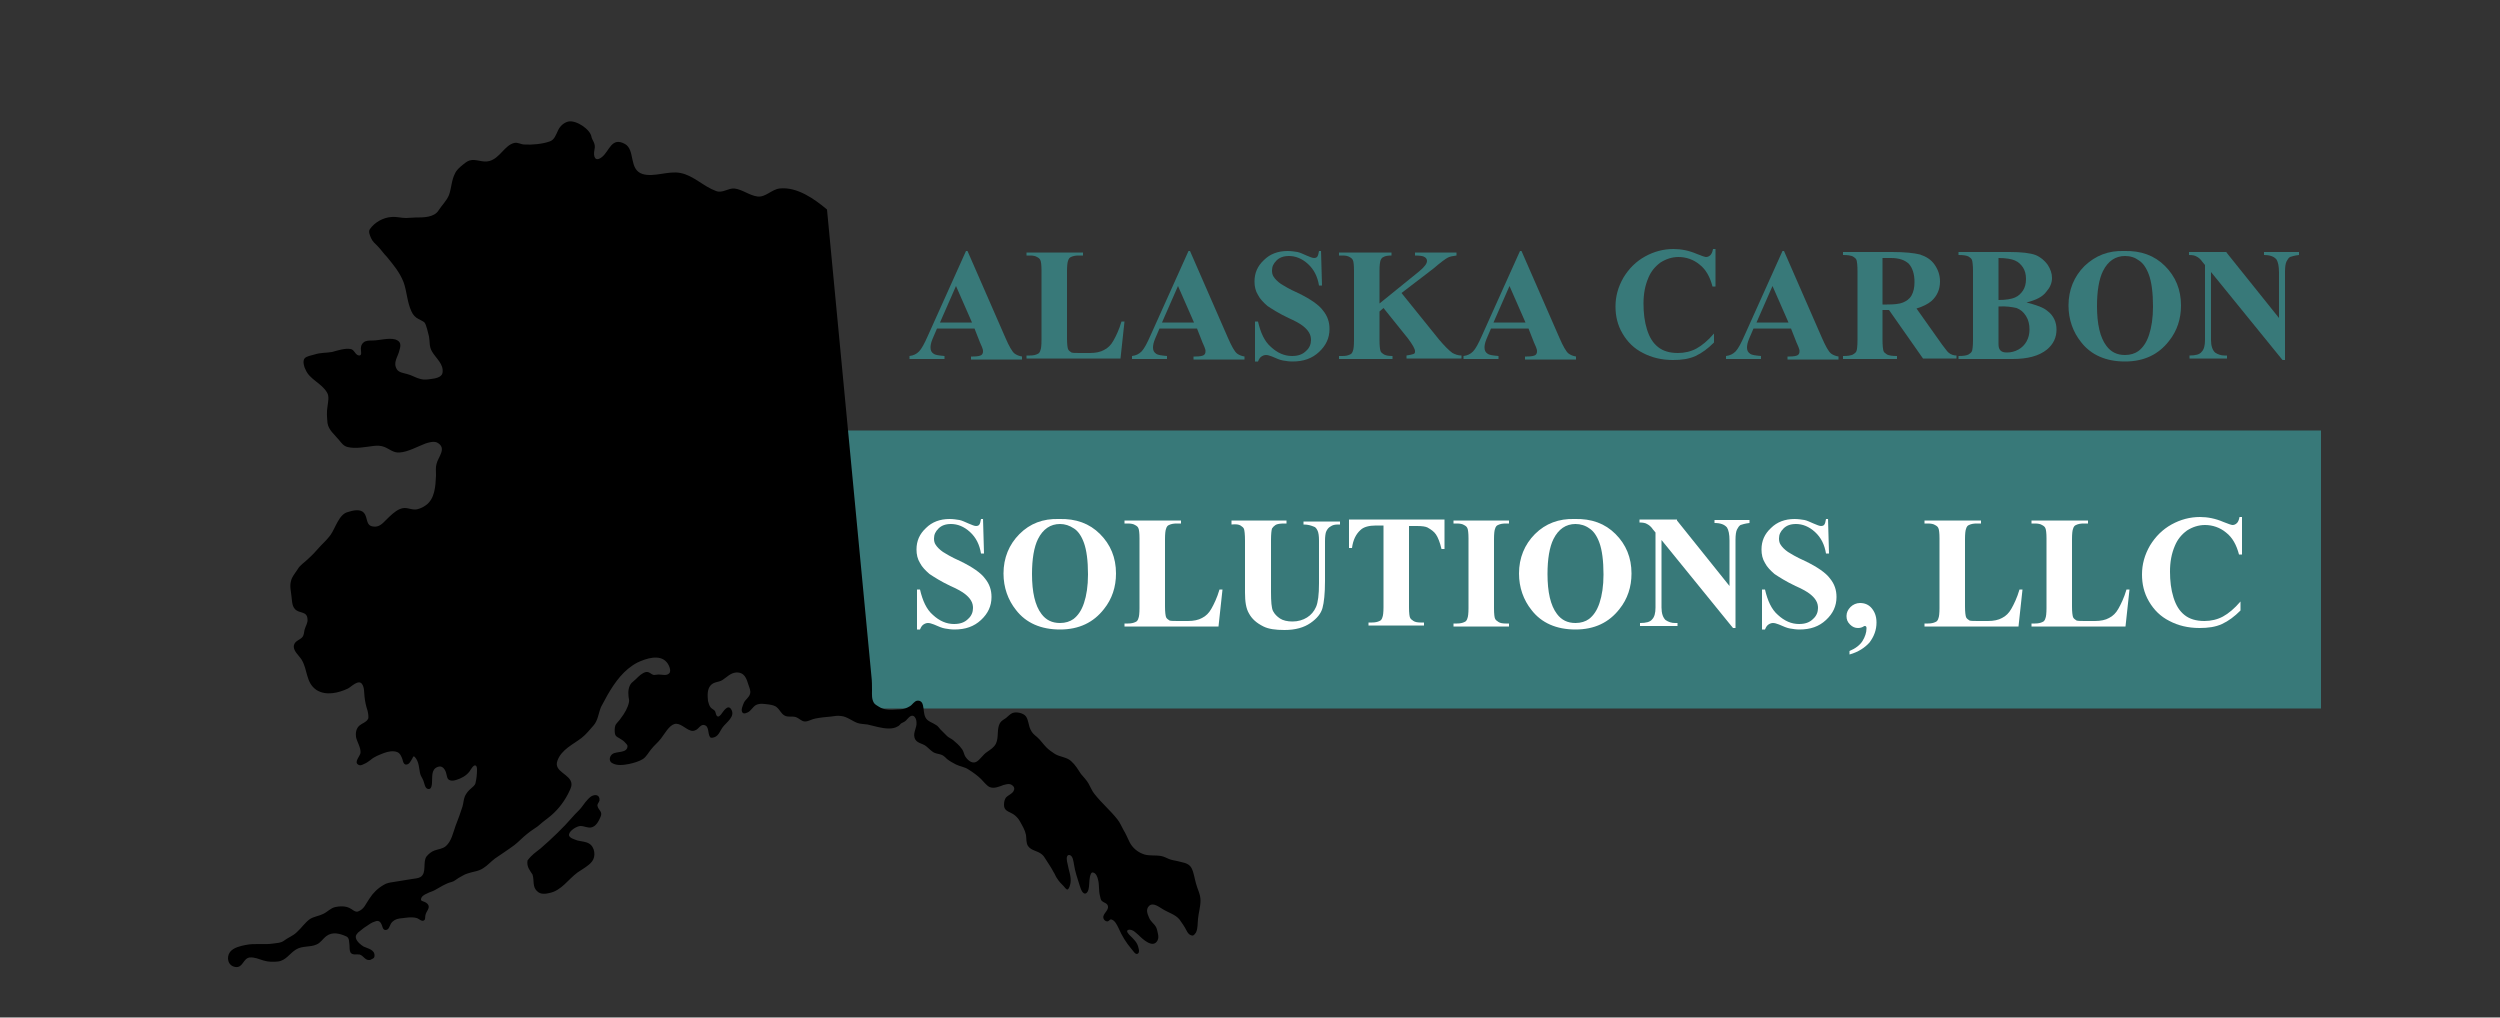 <?xml version="1.0" encoding="utf-8"?>
<!-- Generator: Adobe Illustrator 27.3.1, SVG Export Plug-In . SVG Version: 6.00 Build 0)  -->
<svg version="1.1" baseProfile="tiny" id="Layer_1" xmlns="http://www.w3.org/2000/svg" xmlns:xlink="http://www.w3.org/1999/xlink"
	 x="0px" y="0px" viewBox="0 0 500 203.5" overflow="visible" xml:space="preserve">
<rect x="0" y="0" width="500" height="203.5" fill="#333333" stroke="none"/>
<rect x="163.8" y="86.1" fill="#387979" width="300.4" height="55.6"/>
<path d="M165.4,41.9c-2.5-2.1-6-4.6-9.5-4.2c-1.6,0.2-2.8,1.8-4.4,1.6s-3-1.4-4.6-1.6c-1.3-0.1-2.4,1-3.7,0.5
	c-2.5-0.9-4.5-3.1-7.1-3.6c-2.4-0.5-5.3,0.9-7.6,0.2c-2.8-0.9-1.4-4.8-3.5-6c-2.7-1.5-3.1,1.4-4.6,2.6c-1.4,1.1-1.8-0.1-1.5-1.5
	c0.3-1.2-0.5-1.9-0.6-2.5c-0.2-1.5-3-3.4-4.6-3.1c-0.9,0.2-1.7,0.9-2.1,1.8c-0.4,0.8-0.7,1.9-1.7,2.2c-1.4,0.5-3.5,0.7-5,0.6
	c-0.8,0-1.3-0.5-2.1-0.3c-1.9,0.5-2.8,3-4.9,3.6c-1.4,0.4-2.7-0.5-4-0.1c-0.6,0.2-1,0.6-1.4,0.9c-0.6,0.5-1.2,1-1.5,1.7
	c-0.7,1.3-0.7,2.9-1.2,4.3c-0.5,1.2-1.4,2-2.1,3.1c-0.9,1.4-3,1.4-4.6,1.4c-0.6,0-1.3,0.1-1.9,0.1c-1,0-1.9-0.3-2.9-0.2
	c-1.7,0.1-3.4,1.1-4.3,2.4c-0.4,0.5,0,1.3,0.2,1.8c0.3,0.7,0.8,1.1,1.3,1.6c0.7,0.7,1.2,1.5,1.9,2.2c1.3,1.6,2.5,3,3.3,5
	c0.7,1.9,0.7,4,1.6,5.9c0.3,0.7,0.8,1.2,1.4,1.5c0.3,0.2,0.9,0.4,1.2,0.7c0.4,0.5,0.7,2.1,0.9,2.8c0.2,1.1,0,2,0.6,3
	c0.8,1.4,2.4,2.5,2.1,4.3c-0.2,0.9-1.5,1.1-2.3,1.2c-0.7,0.1-1.4,0.2-2.1,0c-0.9-0.2-1.8-0.8-2.7-1c-0.7-0.2-1.6-0.3-2-0.9
	c-0.9-1.4,0.2-2.5,0.5-3.9c0.3-1,0.3-1.7-0.8-2.1c-1.4-0.4-3.2,0.2-4.6,0.2c-0.6,0-1.4,0-1.8,0.4c-0.5,0.4-0.6,1.1-0.5,1.6
	c0,0.4,0.2,1-0.4,1c-0.8-0.1-0.9-1.2-1.7-1.3c-1.1-0.2-2.6,0.3-3.7,0.6c-1.2,0.2-2.3,0.1-3.5,0.5c-0.6,0.2-1.6,0.3-2,0.8
	c-0.4,0.5-0.1,1.7,0.2,2.2c0.8,2,3.2,2.7,4.3,4.6c0.5,0.8,0.2,1.9,0.1,2.8c-0.2,1.1-0.1,2.2,0,3.3c0.2,1.4,1.4,2.3,2.3,3.4
	c0.5,0.6,0.9,1.2,1.7,1.4c1.6,0.4,3.5,0,5.1-0.2c0.8-0.1,1.6-0.1,2.3,0.2c1,0.4,1.8,1.2,3,1.1c1.7-0.1,3.6-1.2,5.2-1.8
	c0.6-0.2,1.6-0.5,2.3-0.2c2.1,1.1,0.2,2.9-0.1,4.3c-0.2,0.7-0.1,1.5-0.1,2.3c-0.1,2.1-0.2,4.7-2.1,6c-0.6,0.4-1.4,0.8-2.1,0.8
	c-1.1,0-1.8-0.6-3-0.1c-1,0.4-2,1.4-2.8,2.2c-0.7,0.7-1.4,1.5-2.6,1.3c-1.5-0.2-1-1.8-1.8-2.7c-0.7-0.9-2.3-0.5-3.2-0.2
	c-1.8,0.4-2.5,3.2-3.5,4.6c-0.6,0.8-1.3,1.5-2,2.2c-0.8,0.9-1.6,1.8-2.5,2.6c-0.7,0.7-1.6,1.2-2.1,2.1c-0.5,0.8-1.1,1.4-1.3,2.3
	c-0.3,1,0,2.1,0.1,3.1c0.1,0.8,0.1,1.8,0.6,2.4c0.8,1.1,2.5,0.4,2.6,2.1c0.1,0.8-0.4,1.4-0.6,2.2c-0.1,0.5-0.1,1.1-0.5,1.5
	c-0.5,0.5-1.4,0.7-1.6,1.5c-0.3,1.1,1,2.1,1.5,2.9c1.3,2.1,0.8,4.6,3,6.1c1.9,1.2,4.4,0.6,6.3-0.3c0.6-0.3,2.1-1.9,2.8-0.9
	c0.5,0.7,0.4,1.7,0.5,2.5c0.1,1,0.3,1.9,0.6,2.8c0.1,0.4,0.3,1.4,0.1,1.7c-0.4,0.7-1.1,0.8-1.7,1.3c-0.7,0.6-0.8,1.5-0.7,2.3
	c0.2,1,1,2.1,0.9,3.2c-0.1,0.6-1.3,1.8-0.5,2.3c0.4,0.3,0.8,0.1,1.2-0.1c0.5-0.2,0.9-0.5,1.3-0.8c0.8-0.7,1.7-1,2.7-1.4
	c0.8-0.3,1.8-0.5,2.6-0.2c0.6,0.2,0.9,0.9,1.1,1.5c0.1,0.4,0.2,0.9,0.6,1c0.7,0.1,1-0.6,1.3-1.1c0.1-0.1,0.2-0.5,0.3-0.5
	c0.2-0.1,0.4,0.3,0.5,0.4c0.6,0.9,0.6,1.9,0.8,2.9c0.1,0.6,0.5,1,0.7,1.6c0.2,0.5,0.3,1.6,1,1.6c0.6,0.1,0.7-0.9,0.7-1.3
	c0.1-1.1-0.2-2.6,1.1-3.1c0.2-0.1,0.4-0.1,0.6-0.1c0.7,0.1,1.1,1,1.2,1.6c0.1,0.3,0.1,0.6,0.3,0.9c0.4,0.4,1,0.4,1.6,0.2
	c1-0.3,2-0.8,2.7-1.7c0.2-0.3,0.8-1.4,1.2-1.2c0.3,0.1,0.3,0.6,0.3,0.9c0,0.8-0.1,1.8-0.3,2.6c-0.1,0.5-0.6,0.8-0.9,1.1
	c-0.5,0.4-0.9,0.9-1.2,1.5c-0.3,0.7-0.3,1.4-0.5,2.1c-0.4,1.3-0.9,2.6-1.4,3.9c-0.5,1.4-0.8,3-1.9,4c-0.7,0.6-1.5,0.6-2.3,0.9
	c-0.6,0.2-1.2,0.7-1.6,1.2c-0.8,1.1,0.1,3.3-1.2,4.1c-0.5,0.3-1.2,0.3-1.7,0.4c-1.2,0.2-2.5,0.4-3.7,0.6c-0.7,0.1-1.4,0.2-2,0.6
	c-1.2,0.7-2.1,1.6-2.8,2.7c-0.8,1.1-1,2.1-2.3,2.6c-0.6,0.2-1.2-0.5-1.7-0.7c-0.8-0.4-1.9-0.4-2.8-0.2c-1,0.2-1.6,1-2.5,1.4
	c-0.8,0.4-1.8,0.5-2.6,1c-1,0.7-1.7,1.8-2.6,2.6c-0.8,0.8-1.8,1.1-2.7,1.8c-0.6,0.4-1.3,0.4-2,0.5c-1.9,0.3-3.7-0.1-5.6,0.3
	c-1,0.2-2.4,0.5-3.1,1.4c-0.8,1.1-0.4,2.8,1.1,3c1.5,0.2,1.5-1.7,2.8-1.9c1-0.1,1.8,0.3,2.8,0.6s1.9,0.3,2.9,0.2
	c1.6-0.2,2.3-1.6,3.6-2.4c1.3-0.8,2.8-0.4,4.1-1c0.8-0.3,1.3-1.2,2-1.7c1.2-0.9,2.7-0.5,4,0.1c0.6,0.3,0.5,1.1,0.6,1.8
	c0,0.4,0,1,0.2,1.4c0.4,0.6,1.3,0.3,1.8,0.4c0.8,0.2,1.1,1.2,2,1.1c0.2,0,0.3-0.1,0.5-0.2c0.3-0.1,0.5-0.3,0.5-0.6
	c0.1-1.3-1.4-1.5-2.2-1.9c-0.3-0.2-0.6-0.4-0.9-0.7c-0.4-0.4-0.9-1.1-0.5-1.7c0.2-0.3,0.4-0.5,0.7-0.7c0.4-0.3,0.7-0.6,1.2-0.9
	c0.6-0.4,1.1-0.8,1.8-1c0.7-0.3,1.1,0,1.4,0.8c0.1,0.3,0.2,0.9,0.7,0.9c0.7,0,0.8-0.8,1.1-1.3c0.4-0.6,1-0.9,1.7-1
	c1.1-0.1,2.3-0.4,3.4-0.1c0.5,0.1,1.1,0.9,1.6,0.4c0.2-0.2,0.1-0.8,0.2-1c0.1-0.7,1-1.4,0.5-2.1c-0.2-0.3-0.6-0.5-0.9-0.6
	c-0.2-0.1-0.5-0.1-0.5-0.4c0-0.6,0.7-1,1.2-1.2c0.5-0.3,1.1-0.4,1.6-0.7c1.1-0.6,2.1-1.3,3.3-1.6c0.5-0.1,0.9-0.5,1.4-0.8
	c0.6-0.3,1.1-0.7,1.8-0.9c1.1-0.4,2.2-0.4,3.2-1.1c0.8-0.5,1.5-1.3,2.3-1.9c1.3-0.9,2.7-1.8,3.9-2.7c0.9-0.7,1.6-1.5,2.5-2.2
	c0.7-0.6,1.4-1,2.1-1.5c0.7-0.6,1.4-1.2,2.1-1.7c1.7-1.3,3-2.9,4-4.8c0.3-0.7,0.7-1.2,0.7-2c-0.1-2-3.7-2.4-2.8-4.7
	c0.8-2.2,3.1-3.2,4.8-4.5c0.9-0.7,1.7-1.7,2.4-2.5c0.9-1,1-2.5,1.5-3.7c0.4-0.8,0.9-1.6,1.3-2.4c1.5-2.6,3.3-5.1,6-6.5
	c1.7-0.8,4.4-1.7,5.8-0.1c0.4,0.4,1.1,1.8,0.5,2.3c-0.5,0.5-1.4,0.2-2.1,0.2c-0.3,0-0.6,0.1-0.9,0.1c-0.6-0.1-0.9-0.7-1.6-0.6
	c-0.8,0.2-1.4,0.8-2,1.4c-0.3,0.3-0.6,0.5-0.9,0.8c-0.6,0.7-0.7,1.7-0.6,2.6c0,0.4,0.2,0.8,0.1,1.2c-0.2,1.1-0.9,2.3-1.6,3.2
	c-0.3,0.5-0.8,0.9-1.1,1.4c-0.2,0.5-0.2,1.3-0.1,1.8c0.1,0.4,0.4,0.6,0.8,0.8c0.5,0.3,1,0.6,1.3,1c0.1,0.1,0.4,0.4,0.4,0.6
	c0,1.5-2.2,1-3,1.6c-0.6,0.4-0.8,1.4-0.1,1.8c1,0.6,2.3,0.4,3.4,0.2c0.9-0.2,2-0.5,2.8-1c0.7-0.5,1.1-1.3,1.6-1.9
	c0.6-0.8,1.4-1.4,2-2.2c0.7-0.9,1.6-2.6,2.7-2.9c1.1-0.3,2.2,1,3.2,1.3c0.5,0.2,1.1,0,1.5-0.4c0.3-0.3,0.7-0.8,1.2-0.7
	c1.1,0.2,0.7,1.7,1.2,2.4c0.2,0.3,0.7,0.1,1,0c0.8-0.4,1-1.2,1.5-1.9c0.7-1,2.7-2.2,1.7-3.7c-0.7-1-1.6,0.6-2,1.1
	c-0.2,0.2-0.5,0.6-0.8,0.3c-0.3-0.3-0.2-0.8-0.5-1.1c-0.3-0.3-0.7-0.4-0.9-0.8c-0.2-0.3-0.3-0.8-0.4-1.1c-0.1-1-0.2-2.3,0.5-3.1
	c0.7-0.8,1.6-0.6,2.4-1.1c0.9-0.6,1.6-1.4,2.7-1.5c1.7-0.1,2.1,1.2,2.5,2.5c0.2,0.6,0.5,1.2,0.3,1.8c-0.2,0.7-0.9,1.1-1.2,1.7
	c-0.2,0.5-0.8,1.7-0.2,2.1c0.3,0.2,0.6,0,0.9-0.1c0.7-0.3,1-1.1,1.7-1.5c0.8-0.4,1.7-0.2,2.6-0.1c0.6,0.1,1.2,0.2,1.6,0.6
	c0.6,0.5,0.8,1.2,1.5,1.6c0.7,0.4,1.5,0.1,2.2,0.3c0.7,0.2,1.2,0.9,1.9,0.9c0.7,0,1.4-0.5,2.1-0.6c1-0.2,2.1-0.3,3.2-0.4
	c0.6-0.1,1.2-0.2,1.9-0.1c1.2,0.1,2.2,1,3.3,1.4c0.6,0.2,1.3,0.2,2,0.3c1.4,0.3,2.8,0.8,4.3,0.8c0.6,0,1.2-0.1,1.7-0.4
	c0.3-0.1,0.5-0.4,0.7-0.6c0.3-0.2,0.7-0.3,1-0.6c0.3-0.3,0.9-1.2,1.5-0.9c0.4,0.2,0.6,0.8,0.6,1.3c0.1,1-0.7,2-0.4,3
	c0.3,1.2,1.6,1.1,2.4,1.8c0.5,0.4,1.1,1.1,1.7,1.3c0.5,0.2,1.1,0.2,1.6,0.5c0.3,0.2,0.5,0.4,0.8,0.7c0.5,0.4,1.2,0.8,1.8,1.1
	c0.8,0.4,1.8,0.5,2.5,1c0.8,0.5,1.8,1.2,2.5,1.9c0.5,0.5,1.1,1.3,1.7,1.6c0.9,0.4,2-0.1,2.8-0.4c0.8-0.2,1.4-0.4,2,0.3
	c0.3,0.4,0.1,0.9-0.2,1.2c-0.4,0.4-0.9,0.6-1.2,0.9c-0.4,0.4-0.5,1-0.5,1.6c0,1.2,1,1.3,1.8,1.8c0.5,0.3,1.1,0.9,1.4,1.5
	c0.5,0.9,1,1.7,1.2,2.7c0.1,0.7,0,1.6,0.4,2.2c0.7,1,1.9,0.9,2.8,1.7c0.4,0.3,0.6,0.8,0.9,1.2c0.5,0.8,1,1.5,1.4,2.3
	c0.3,0.4,0.4,0.9,0.8,1.4c0.3,0.5,0.8,1,1.2,1.4c0.1,0.1,0.6,0.8,0.8,0.7c0.4-0.2,0.5-0.9,0.6-1.3c0.2-1.3-0.4-2.6-0.6-3.9
	c-0.1-0.3-0.4-1.7,0.3-1.7c0.8,0,0.9,1.4,1,1.9c0.2,1.4,0.7,2.8,1.1,4.1c0.2,0.5,0.3,1.2,0.8,1.6c0.5,0.4,0.9-0.3,1-0.7
	c0.2-0.8,0.1-1.7,0.3-2.6c0.1-0.3,0.2-0.9,0.6-0.8c0.6,0.1,0.9,0.9,1,1.4c0.3,1.1,0.1,2.2,0.4,3.3c0.1,0.3,0.1,0.8,0.4,1
	c0.4,0.4,1.1,0.4,1.2,1.1c0.1,1-1.4,1.6-0.8,2.6c0.2,0.3,0.6,0.5,0.9,0.3c0.2-0.1,0.3-0.4,0.6-0.3c0.7,0.2,1.1,1.1,1.4,1.7
	c0.7,1.6,1.5,2.9,2.6,4.2c0.3,0.3,0.8,1.3,1.3,0.9c0.3-0.2,0.2-0.8,0.1-1.1c-0.2-1.1-1-1.8-1.7-2.5c-0.2-0.2-0.9-0.9-0.4-1.1
	c0.4-0.2,1.1,0.1,1.4,0.4c0.2,0.2,0.5,0.4,0.7,0.6c0.8,0.8,2.9,2.8,3.8,1.1c0.2-0.4,0.2-0.8,0.1-1.3c-0.1-0.5-0.2-1-0.4-1.4
	c-0.4-0.7-1.1-1.1-1.4-1.9c-0.3-0.7-0.7-1.6,0-2.3c0.8-0.8,2,0.2,2.7,0.6c1.1,0.7,2.6,1.1,3.4,2.1c0.5,0.7,1,1.4,1.4,2.2
	c0.2,0.4,0.5,0.9,1.1,1c0.4,0.1,0.6-0.4,0.8-0.6c0.4-0.9,0.3-1.8,0.4-2.7c0.1-1.2,0.5-2.4,0.5-3.7c0-1.3-0.6-2.2-0.9-3.4
	c-0.3-1-0.4-2.1-0.9-3.1c-0.6-1.1-1.9-1.1-2.9-1.4c-0.5-0.1-1.1-0.2-1.6-0.4c-0.5-0.2-1-0.5-1.6-0.6c-1.1-0.2-2.2,0-3.3-0.3
	c-1.3-0.4-2.4-1.3-3-2.5c-0.4-0.8-0.7-1.6-1.2-2.4c-0.4-0.7-0.7-1.5-1.2-2.1c-1.4-1.8-3.2-3.3-4.6-5.1c-0.5-0.6-0.8-1.4-1.2-2.1
	c-0.4-0.7-1-1.3-1.5-1.9c-0.6-0.9-1.1-1.8-2-2.6c-0.9-0.8-2.2-0.8-3.2-1.4c-0.6-0.4-1.2-0.8-1.7-1.3c-0.7-0.7-1.2-1.5-1.9-2.1
	c-0.5-0.4-1-0.8-1.3-1.5c-0.4-0.8-0.4-1.9-0.9-2.6c-0.5-0.7-1.9-1-2.7-0.7c-0.5,0.2-0.9,0.7-1.3,1c-0.4,0.3-0.9,0.5-1.2,1
	c-0.7,1.2-0.2,2.8-0.8,4.1c-0.4,0.8-1.1,1.2-1.8,1.7c-0.8,0.5-1.4,1.6-2.2,2c-0.9,0.4-1.8-0.5-2.2-1.2c-0.1-0.2-0.2-0.5-0.3-0.8
	c-0.1-0.2-0.2-0.5-0.4-0.7c-0.4-0.6-1.1-1.2-1.7-1.7c-0.4-0.3-0.9-0.5-1.2-0.8c-0.4-0.4-0.9-0.9-1.3-1.3c-0.3-0.3-0.5-0.7-0.9-0.9
	c-0.7-0.5-1.7-0.7-2.1-1.5c-0.4-0.8-0.3-1.6-0.5-2.4c-0.1-0.4-0.2-0.7-0.6-0.9c-0.8-0.3-1.2,0.3-1.7,0.8c-0.2,0.2-0.6,0.4-0.8,0.5
	c-0.6,0.3-1.3,0.4-2,0.4c-1.3,0.1-2.6,0.2-3.8-0.6c-0.3-0.2-0.7-0.4-0.9-0.7c-0.5-0.8-0.4-1.7-0.4-2.6c0-0.8,0-1.8-0.1-2.6
	 M174,135.7l-8.6-93.9 M105.5,172.1c0.9-1.2,1.6-1.6,2.6-2.4c2.3-2,4.5-4.1,6.5-6.4c0.5-0.6,1.1-1.1,1.6-1.7c0.6-0.8,1.2-1.7,2-2.3
	c0.8-0.5,1.8-0.4,1.7,0.8c-0.1,0.4-0.5,0.7-0.4,1.1c0.2,0.9,1.1,1.1,0.6,2.2c-0.4,0.9-0.9,1.9-1.9,2.1c-0.7,0.1-1.4-0.3-2.1-0.3
	c-0.7,0-2.2,0.9-2.3,1.7c-0.1,0.7,1.2,1,1.7,1.2c0.8,0.2,1.6,0.2,2.3,0.6c1.2,0.7,1.4,2.6,0.6,3.6c-0.7,0.9-1.9,1.5-2.9,2.2
	c-1.9,1.4-3.2,3.6-5.6,4.1c-0.8,0.2-1.8,0.3-2.4-0.3c-1.1-0.9-0.6-2.2-1-3.4C106,174.1,105.3,173.4,105.5,172.1L105.5,172.1
	L105.5,172.1z"/>
<g>
	<path fill="#387979" d="M194.9,65.7h-7.5l-0.9,2.1c-0.3,0.7-0.4,1.3-0.4,1.7c0,0.6,0.2,1,0.7,1.3c0.3,0.2,1,0.3,2.1,0.4v0.6h-7
		v-0.6c0.8-0.1,1.4-0.4,1.9-0.9c0.5-0.5,1.1-1.6,1.8-3.2l7.6-16.9h0.3l7.6,17.4c0.7,1.6,1.3,2.7,1.8,3.1c0.4,0.3,0.9,0.5,1.5,0.6
		v0.6h-10.2v-0.6h0.4c0.8,0,1.4-0.1,1.7-0.3c0.2-0.2,0.3-0.4,0.3-0.7c0-0.2,0-0.4-0.1-0.6c0-0.1-0.2-0.5-0.5-1.2L194.9,65.7z
		 M194.4,64.5l-3.2-7.3l-3.2,7.3H194.4z"/>
	<path fill="#387979" d="M224.9,64.3l-0.8,7.4h-18.8v-0.6h0.7c0.6,0,1.1-0.1,1.5-0.3c0.3-0.1,0.5-0.4,0.6-0.8c0.1-0.2,0.2-0.9,0.2-2
		V54.1c0-1.1-0.1-1.8-0.2-2c-0.1-0.3-0.3-0.5-0.7-0.7c-0.3-0.2-0.8-0.3-1.4-0.3h-0.7v-0.6h11.3v0.6h-0.9c-0.6,0-1.1,0.1-1.5,0.3
		c-0.3,0.1-0.5,0.4-0.6,0.8c-0.1,0.2-0.2,0.9-0.2,2v13.5c0,1.1,0.1,1.8,0.2,2.1s0.4,0.5,0.7,0.7c0.3,0.1,0.9,0.1,1.9,0.1h1.8
		c1.1,0,2.1-0.2,2.8-0.6c0.8-0.4,1.4-1,1.9-1.9c0.5-0.9,1.1-2.1,1.6-3.8H224.9z"/>
	<path fill="#387979" d="M239.4,65.7h-7.5l-0.9,2.1c-0.3,0.7-0.4,1.3-0.4,1.7c0,0.6,0.2,1,0.7,1.3c0.3,0.2,1,0.3,2.1,0.4v0.6h-7
		v-0.6c0.8-0.1,1.4-0.4,1.9-0.9c0.5-0.5,1.1-1.6,1.8-3.2l7.6-16.9h0.3l7.6,17.4c0.7,1.6,1.3,2.7,1.8,3.1c0.4,0.3,0.9,0.5,1.5,0.6
		v0.6h-10.2v-0.6h0.4c0.8,0,1.4-0.1,1.7-0.3c0.2-0.2,0.3-0.4,0.3-0.7c0-0.2,0-0.4-0.1-0.6c0-0.1-0.2-0.5-0.5-1.2L239.4,65.7z
		 M238.8,64.5l-3.2-7.3l-3.2,7.3H238.8z"/>
	<path fill="#387979" d="M264.2,50l0.2,7.1h-0.6c-0.3-1.8-1-3.2-2.2-4.3c-1.2-1.1-2.5-1.6-3.8-1.6c-1.1,0-1.9,0.3-2.5,0.9
		c-0.6,0.6-0.9,1.2-0.9,2c0,0.5,0.1,0.9,0.3,1.2c0.3,0.5,0.8,1,1.5,1.5c0.5,0.3,1.6,1,3.4,1.8c2.5,1.2,4.2,2.4,5,3.5
		c0.9,1.1,1.3,2.3,1.3,3.7c0,1.8-0.7,3.3-2.1,4.6c-1.4,1.3-3.1,1.9-5.3,1.9c-0.7,0-1.3-0.1-1.9-0.2c-0.6-0.1-1.3-0.4-2.2-0.8
		c-0.5-0.2-0.9-0.3-1.2-0.3c-0.3,0-0.6,0.1-0.9,0.3c-0.3,0.2-0.5,0.5-0.7,1h-0.6v-8h0.6c0.5,2.2,1.3,4,2.6,5.1
		c1.3,1.2,2.7,1.8,4.2,1.8c1.2,0,2.1-0.3,2.8-1c0.7-0.6,1-1.4,1-2.2c0-0.5-0.1-1-0.4-1.5s-0.7-0.9-1.2-1.3c-0.5-0.4-1.5-1-2.9-1.6
		c-1.9-0.9-3.3-1.8-4.2-2.4c-0.8-0.7-1.5-1.4-1.9-2.2c-0.5-0.8-0.7-1.7-0.7-2.7c0-1.7,0.6-3.1,1.9-4.3c1.2-1.2,2.8-1.8,4.7-1.8
		c0.7,0,1.4,0.1,2,0.2c0.5,0.1,1.1,0.4,1.8,0.7c0.7,0.3,1.2,0.5,1.5,0.5c0.3,0,0.5-0.1,0.6-0.2c0.2-0.2,0.3-0.6,0.4-1.2H264.2z"/>
	<path fill="#387979" d="M280.3,58.6l7.5,9.3c1.1,1.3,2,2.2,2.7,2.7c0.6,0.3,1.1,0.5,1.8,0.5v0.6h-11v-0.6c0.7-0.1,1.1-0.2,1.4-0.3
		s0.3-0.3,0.3-0.6c0-0.4-0.5-1.3-1.4-2.5l-4.9-6.1l-0.8,0.7v5.8c0,1.1,0.1,1.8,0.2,2.1c0.1,0.3,0.4,0.5,0.7,0.7
		c0.4,0.2,0.9,0.3,1.7,0.3v0.6h-10.7v-0.6h0.7c0.6,0,1.1-0.1,1.5-0.3c0.3-0.1,0.5-0.4,0.6-0.8c0.1-0.2,0.2-0.9,0.2-2V54.1
		c0-1.1-0.1-1.8-0.2-2c-0.1-0.3-0.3-0.5-0.7-0.7c-0.3-0.2-0.8-0.3-1.4-0.3h-0.7v-0.6h10.5v0.6c-0.7,0-1.3,0.1-1.6,0.3
		c-0.3,0.1-0.5,0.4-0.6,0.7c-0.1,0.3-0.2,0.9-0.2,2v6.6l7.9-6.4c1.1-0.9,1.6-1.6,1.6-2.1c0-0.4-0.2-0.7-0.7-0.9
		c-0.2-0.1-0.8-0.2-1.7-0.2v-0.6h8.3v0.6c-0.7,0.1-1.3,0.2-1.7,0.4c-0.4,0.2-1.4,0.9-2.9,2.2L280.3,58.6z"/>
</g>
<g>
	<path fill="#387979" d="M305.7,65.7h-7.5l-0.9,2.1c-0.3,0.7-0.4,1.3-0.4,1.7c0,0.6,0.2,1,0.7,1.3c0.3,0.2,1,0.3,2.1,0.4v0.6h-7
		v-0.6c0.8-0.1,1.4-0.4,1.9-0.9s1.1-1.6,1.8-3.2l7.6-16.9h0.3l7.6,17.4c0.7,1.6,1.3,2.7,1.8,3.1c0.4,0.3,0.9,0.5,1.5,0.6v0.6h-10.2
		v-0.6h0.4c0.8,0,1.4-0.1,1.7-0.3c0.2-0.2,0.3-0.4,0.3-0.7c0-0.2,0-0.4-0.1-0.6c0-0.1-0.2-0.5-0.5-1.2L305.7,65.7z M305.1,64.5
		l-3.2-7.3l-3.2,7.3H305.1z"/>
</g>
<g>
	<path fill="#387979" d="M343.1,50v7.3h-0.6c-0.5-1.9-1.3-3.4-2.6-4.4c-1.2-1-2.7-1.5-4.2-1.5c-1.3,0-2.5,0.4-3.6,1.1
		c-1.1,0.8-1.9,1.8-2.4,3c-0.7,1.6-1,3.3-1,5.2c0,1.9,0.2,3.6,0.7,5.2c0.5,1.6,1.2,2.7,2.2,3.5c1,0.8,2.3,1.2,4,1.2
		c1.3,0,2.6-0.3,3.7-0.9c1.1-0.6,2.3-1.6,3.5-3v1.8c-1.2,1.2-2.4,2.1-3.7,2.7c-1.3,0.6-2.8,0.8-4.5,0.8c-2.3,0-4.3-0.5-6-1.4
		c-1.8-0.9-3.1-2.2-4.1-3.9c-1-1.7-1.4-3.5-1.4-5.4c0-2,0.5-3.9,1.6-5.8c1.1-1.8,2.5-3.2,4.3-4.2s3.7-1.5,5.7-1.5
		c1.5,0,3.1,0.3,4.7,1c1,0.4,1.6,0.6,1.8,0.6c0.3,0,0.6-0.1,0.9-0.4c0.2-0.2,0.4-0.6,0.5-1.2H343.1z"/>
	<path fill="#387979" d="M358.2,65.7h-7.5l-0.9,2.1c-0.3,0.7-0.4,1.3-0.4,1.7c0,0.6,0.2,1,0.7,1.3c0.3,0.2,1,0.3,2.1,0.4v0.6h-7
		v-0.6c0.8-0.1,1.4-0.4,1.9-0.9c0.5-0.5,1.1-1.6,1.8-3.2l7.6-16.9h0.3l7.6,17.4c0.7,1.6,1.3,2.7,1.8,3.1c0.4,0.3,0.9,0.5,1.5,0.6
		v0.6h-10.2v-0.6h0.4c0.8,0,1.4-0.1,1.7-0.3c0.2-0.2,0.3-0.4,0.3-0.7c0-0.2,0-0.4-0.1-0.6c0-0.1-0.2-0.5-0.5-1.2L358.2,65.7z
		 M357.7,64.5l-3.2-7.3l-3.2,7.3H357.7z"/>
	<path fill="#387979" d="M376.5,62V68c0,1.1,0.1,1.9,0.2,2.2s0.4,0.5,0.7,0.7c0.4,0.2,1,0.3,2,0.3v0.6h-10.8v-0.6c1,0,1.6-0.1,2-0.3
		c0.3-0.2,0.6-0.4,0.7-0.7c0.1-0.3,0.2-1,0.2-2.2V54.2c0-1.1-0.1-1.9-0.2-2.2s-0.4-0.5-0.7-0.7c-0.4-0.2-1-0.3-2-0.3v-0.6h9.8
		c2.6,0,4.4,0.2,5.6,0.5c1.2,0.4,2.2,1,2.9,2s1.1,2.1,1.1,3.4c0,1.6-0.6,2.9-1.7,3.9c-0.7,0.6-1.7,1.1-3,1.5l5.1,7.2
		c0.7,0.9,1.1,1.5,1.4,1.7c0.4,0.3,0.9,0.5,1.5,0.5v0.6h-6.7l-6.8-9.7H376.5z M376.5,51.6v9.3h0.9c1.4,0,2.5-0.1,3.2-0.4
		s1.3-0.7,1.7-1.4c0.4-0.7,0.6-1.6,0.6-2.7c0-1.6-0.4-2.8-1.1-3.6c-0.8-0.8-2-1.2-3.6-1.2H376.5z"/>
	<path fill="#387979" d="M405.3,60.5c2,0.5,3.4,1,4.2,1.7c1.2,0.9,1.8,2.2,1.8,3.7c0,1.6-0.6,2.9-1.9,4c-1.6,1.3-3.9,1.9-6.9,1.9
		h-10.8v-0.6c1,0,1.6-0.1,2-0.3c0.3-0.2,0.6-0.4,0.7-0.7c0.1-0.3,0.2-1,0.2-2.2V54.2c0-1.1-0.1-1.9-0.2-2.2s-0.4-0.5-0.7-0.7
		c-0.4-0.2-1-0.3-2-0.3v-0.6h10.2c2.4,0,4.1,0.2,5.2,0.6c1,0.4,1.8,1.1,2.4,1.9c0.6,0.9,0.9,1.8,0.9,2.7c0,1-0.4,1.9-1.1,2.7
		C408.5,59.4,407.2,60,405.3,60.5z M399.7,61.3V68l0,0.8c0,0.6,0.1,1,0.4,1.3c0.3,0.3,0.7,0.4,1.3,0.4c0.8,0,1.6-0.2,2.3-0.6
		c0.7-0.4,1.2-0.9,1.6-1.6s0.6-1.5,0.6-2.4c0-1-0.2-1.9-0.7-2.7c-0.5-0.8-1.1-1.3-1.9-1.6C402.4,61.4,401.2,61.2,399.7,61.3z
		 M399.7,60c1.5,0,2.6-0.2,3.3-0.5c0.7-0.3,1.2-0.8,1.6-1.4c0.4-0.6,0.6-1.4,0.6-2.3s-0.2-1.7-0.6-2.3c-0.4-0.6-0.9-1.1-1.6-1.4
		s-1.8-0.5-3.3-0.5V60z"/>
	<path fill="#387979" d="M424.8,50.2c3.4-0.1,6.1,0.9,8.2,3s3.2,4.7,3.2,7.9c0,2.7-0.8,5.1-2.4,7.1c-2.1,2.7-5,4.1-8.8,4.1
		c-3.8,0-6.8-1.3-8.8-3.9c-1.6-2-2.5-4.5-2.5-7.3c0-3.1,1.1-5.8,3.2-7.9C419.1,51.1,421.7,50.1,424.8,50.2z M425,51.2
		c-1.9,0-3.4,1-4.4,3c-0.8,1.6-1.2,4-1.2,7c0,3.6,0.6,6.3,1.9,8c0.9,1.2,2.1,1.8,3.7,1.8c1.1,0,2-0.3,2.7-0.8
		c0.9-0.7,1.6-1.7,2.1-3.2c0.5-1.5,0.8-3.4,0.8-5.7c0-2.8-0.3-4.9-0.8-6.3c-0.5-1.4-1.2-2.4-2-2.9C427,51.5,426.1,51.2,425,51.2z"/>
	<path fill="#387979" d="M445.3,50.5l10.5,13.1v-9.1c0-1.3-0.2-2.1-0.5-2.6c-0.5-0.6-1.3-0.9-2.5-0.9v-0.6h7v0.6
		c-0.9,0.1-1.5,0.3-1.8,0.4c-0.3,0.2-0.5,0.5-0.7,0.9c-0.2,0.4-0.3,1.1-0.3,2.1v17.6h-0.5l-14.3-17.6V68c0,1.2,0.3,2,0.8,2.5
		c0.6,0.4,1.2,0.6,1.9,0.6h0.5v0.6h-7.5v-0.6c1.2,0,2-0.2,2.4-0.7c0.5-0.5,0.7-1.3,0.7-2.4V53l-0.5-0.6c-0.4-0.6-0.8-0.9-1.2-1.1
		c-0.3-0.2-0.8-0.3-1.5-0.3v-0.6H445.3z"/>
</g>
<g>
	<path fill="#FFFFFF" d="M196.6,103.6l0.2,7.1h-0.6c-0.3-1.8-1-3.2-2.2-4.3c-1.2-1.1-2.5-1.6-3.8-1.6c-1.1,0-1.9,0.3-2.5,0.9
		c-0.6,0.6-0.9,1.2-0.9,2c0,0.5,0.1,0.9,0.3,1.2c0.3,0.5,0.8,1,1.5,1.5c0.5,0.3,1.6,1,3.4,1.8c2.5,1.2,4.2,2.4,5,3.5
		c0.9,1.1,1.3,2.3,1.3,3.7c0,1.8-0.7,3.3-2.1,4.6c-1.4,1.3-3.1,1.9-5.3,1.9c-0.7,0-1.3-0.1-1.9-0.2c-0.6-0.1-1.3-0.4-2.2-0.8
		c-0.5-0.2-0.9-0.3-1.2-0.3c-0.3,0-0.6,0.1-0.9,0.3c-0.3,0.2-0.5,0.5-0.7,1h-0.6v-8h0.6c0.5,2.2,1.3,4,2.6,5.1
		c1.3,1.2,2.7,1.8,4.2,1.8c1.2,0,2.1-0.3,2.8-1c0.7-0.6,1-1.4,1-2.2c0-0.5-0.1-1-0.4-1.5s-0.7-0.9-1.2-1.3c-0.5-0.4-1.5-1-2.9-1.6
		c-1.9-0.9-3.3-1.8-4.2-2.4c-0.8-0.7-1.5-1.4-1.9-2.2c-0.5-0.8-0.7-1.7-0.7-2.7c0-1.7,0.6-3.1,1.9-4.3c1.2-1.2,2.8-1.8,4.7-1.8
		c0.7,0,1.4,0.1,2,0.2c0.5,0.1,1.1,0.4,1.8,0.7c0.7,0.3,1.2,0.5,1.5,0.5c0.3,0,0.5-0.1,0.6-0.2c0.2-0.2,0.3-0.6,0.4-1.2H196.6z"/>
	<path fill="#FFFFFF" d="M211.8,103.8c3.4-0.1,6.1,0.9,8.2,3s3.2,4.7,3.2,7.9c0,2.7-0.8,5.1-2.4,7.1c-2.1,2.7-5,4.1-8.8,4.1
		c-3.8,0-6.8-1.3-8.8-3.9c-1.6-2-2.5-4.5-2.5-7.3c0-3.1,1.1-5.8,3.2-7.9C206,104.7,208.6,103.7,211.8,103.8z M212,104.8
		c-1.9,0-3.4,1-4.4,3c-0.8,1.6-1.2,4-1.2,7c0,3.6,0.6,6.3,1.9,8c0.9,1.2,2.1,1.8,3.7,1.8c1.1,0,2-0.3,2.7-0.8
		c0.9-0.7,1.6-1.7,2.1-3.2c0.5-1.5,0.8-3.4,0.8-5.7c0-2.8-0.3-4.9-0.8-6.3c-0.5-1.4-1.2-2.4-2-2.9C213.9,105.1,213,104.8,212,104.8z
		"/>
	<path fill="#FFFFFF" d="M244.5,117.9l-0.8,7.4h-18.8v-0.6h0.7c0.6,0,1.1-0.1,1.5-0.3c0.3-0.1,0.5-0.4,0.6-0.8
		c0.1-0.2,0.2-0.9,0.2-2v-13.9c0-1.1-0.1-1.8-0.2-2c-0.1-0.3-0.3-0.5-0.7-0.7c-0.3-0.2-0.8-0.3-1.4-0.3h-0.7v-0.6h11.3v0.6h-0.9
		c-0.6,0-1.1,0.1-1.5,0.3c-0.3,0.1-0.5,0.4-0.6,0.8c-0.1,0.2-0.2,0.9-0.2,2v13.5c0,1.1,0.1,1.8,0.2,2.1s0.4,0.5,0.7,0.7
		c0.3,0.1,0.9,0.1,1.9,0.1h1.8c1.1,0,2.1-0.2,2.8-0.6c0.8-0.4,1.4-1,1.9-1.9c0.5-0.9,1.1-2.1,1.6-3.8H244.5z"/>
	<path fill="#FFFFFF" d="M246.4,104.1h10.9v0.6h-0.5c-0.8,0-1.4,0.1-1.7,0.3c-0.3,0.2-0.5,0.4-0.7,0.7c-0.1,0.3-0.2,1.1-0.2,2.3
		v10.4c0,1.9,0.1,3.2,0.4,3.8c0.3,0.6,0.8,1.1,1.4,1.5s1.5,0.6,2.5,0.6c1.1,0,2.1-0.3,2.9-0.8c0.8-0.5,1.4-1.2,1.8-2.1
		c0.4-0.9,0.6-2.5,0.6-4.7v-8.6c0-0.9-0.1-1.6-0.3-2c-0.2-0.4-0.4-0.7-0.8-0.8c-0.5-0.2-1.1-0.4-2-0.4v-0.6h7.3v0.6h-0.4
		c-0.6,0-1.1,0.1-1.5,0.4c-0.4,0.2-0.7,0.6-0.9,1.1c-0.1,0.3-0.2,0.9-0.2,1.8v8c0,2.5-0.2,4.3-0.5,5.4c-0.3,1.1-1.1,2.1-2.4,3
		c-1.3,0.9-3,1.4-5.2,1.4c-1.8,0-3.2-0.2-4.2-0.7c-1.4-0.7-2.3-1.5-2.9-2.6c-0.6-1-0.8-2.4-0.8-4.2v-10.4c0-1.2-0.1-2-0.2-2.3
		c-0.1-0.3-0.4-0.5-0.7-0.7c-0.3-0.2-0.9-0.3-1.8-0.2V104.1z"/>
	<path fill="#FFFFFF" d="M288.9,104.1v5.7h-0.6c-0.3-1.3-0.7-2.3-1.1-2.9s-1-1-1.7-1.4c-0.4-0.2-1.1-0.3-2.1-0.3h-1.6v16.3
		c0,1.1,0.1,1.8,0.2,2c0.1,0.3,0.4,0.5,0.7,0.7c0.3,0.2,0.8,0.3,1.4,0.3h0.7v0.6h-11.1v-0.6h0.7c0.6,0,1.1-0.1,1.5-0.3
		c0.3-0.1,0.5-0.4,0.6-0.8c0.1-0.2,0.2-0.9,0.2-2v-16.3h-1.5c-1.4,0-2.5,0.3-3.1,0.9c-0.9,0.8-1.5,2-1.7,3.6h-0.6v-5.7H288.9z"/>
	<path fill="#FFFFFF" d="M301.8,124.7v0.6h-11.1v-0.6h0.7c0.6,0,1.1-0.1,1.5-0.3c0.3-0.1,0.5-0.4,0.6-0.8c0.1-0.2,0.2-0.9,0.2-2
		v-13.9c0-1.1-0.1-1.8-0.2-2c-0.1-0.3-0.3-0.5-0.7-0.7c-0.3-0.2-0.8-0.3-1.4-0.3h-0.7v-0.6h11.1v0.6h-0.7c-0.6,0-1.1,0.1-1.5,0.3
		c-0.3,0.1-0.5,0.4-0.6,0.8c-0.1,0.2-0.2,0.9-0.2,2v13.9c0,1.1,0.1,1.8,0.2,2c0.1,0.3,0.4,0.5,0.7,0.7c0.3,0.2,0.8,0.3,1.4,0.3
		H301.8z"/>
	<path fill="#FFFFFF" d="M314.9,103.8c3.4-0.1,6.1,0.9,8.2,3s3.2,4.7,3.2,7.9c0,2.7-0.8,5.1-2.4,7.1c-2.1,2.7-5,4.1-8.8,4.1
		c-3.8,0-6.8-1.3-8.8-3.9c-1.6-2-2.5-4.5-2.5-7.3c0-3.1,1.1-5.8,3.2-7.9C309.1,104.7,311.8,103.7,314.9,103.8z M315.1,104.8
		c-1.9,0-3.4,1-4.4,3c-0.8,1.6-1.2,4-1.2,7c0,3.6,0.6,6.3,1.9,8c0.9,1.2,2.1,1.8,3.7,1.8c1.1,0,2-0.3,2.7-0.8
		c0.9-0.7,1.6-1.7,2.1-3.2c0.5-1.5,0.8-3.4,0.8-5.7c0-2.8-0.3-4.9-0.8-6.3c-0.5-1.4-1.2-2.4-2-2.9
		C317.1,105.1,316.1,104.8,315.1,104.8z"/>
	<path fill="#FFFFFF" d="M335.4,104.1l10.5,13.1v-9.1c0-1.3-0.2-2.1-0.5-2.6c-0.5-0.6-1.3-0.9-2.5-0.9v-0.6h7v0.6
		c-0.9,0.1-1.5,0.3-1.8,0.4c-0.3,0.2-0.5,0.5-0.7,0.9c-0.2,0.4-0.3,1.1-0.3,2.1v17.6h-0.5l-14.3-17.6v13.5c0,1.2,0.3,2,0.8,2.5
		c0.6,0.4,1.2,0.6,1.9,0.6h0.5v0.6h-7.5v-0.6c1.2,0,2-0.2,2.4-0.7c0.5-0.5,0.7-1.3,0.7-2.4v-15l-0.5-0.6c-0.4-0.6-0.8-0.9-1.2-1.1
		c-0.3-0.2-0.8-0.3-1.5-0.3v-0.6H335.4z"/>
	<path fill="#FFFFFF" d="M365.6,103.6l0.2,7.1h-0.6c-0.3-1.8-1-3.2-2.2-4.3c-1.2-1.1-2.5-1.6-3.8-1.6c-1.1,0-1.9,0.3-2.5,0.9
		c-0.6,0.6-0.9,1.2-0.9,2c0,0.5,0.1,0.9,0.3,1.2c0.3,0.5,0.8,1,1.5,1.5c0.5,0.3,1.6,1,3.4,1.8c2.5,1.2,4.2,2.4,5,3.5
		c0.9,1.1,1.3,2.3,1.3,3.7c0,1.8-0.7,3.3-2.1,4.6c-1.4,1.3-3.1,1.9-5.3,1.9c-0.7,0-1.3-0.1-1.9-0.2c-0.6-0.1-1.3-0.4-2.2-0.8
		c-0.5-0.2-0.9-0.3-1.2-0.3c-0.3,0-0.6,0.1-0.9,0.3c-0.3,0.2-0.5,0.5-0.7,1h-0.6v-8h0.6c0.5,2.2,1.3,4,2.6,5.1
		c1.3,1.2,2.7,1.8,4.2,1.8c1.2,0,2.1-0.3,2.8-1c0.7-0.6,1-1.4,1-2.2c0-0.5-0.1-1-0.4-1.5s-0.7-0.9-1.2-1.3c-0.5-0.4-1.5-1-2.9-1.6
		c-1.9-0.9-3.3-1.8-4.2-2.4c-0.8-0.7-1.5-1.4-1.9-2.2c-0.5-0.8-0.7-1.7-0.7-2.7c0-1.7,0.6-3.1,1.9-4.3c1.2-1.2,2.8-1.8,4.7-1.8
		c0.7,0,1.4,0.1,2,0.2c0.5,0.1,1.1,0.4,1.8,0.7c0.7,0.3,1.2,0.5,1.5,0.5c0.3,0,0.5-0.1,0.6-0.2c0.2-0.2,0.3-0.6,0.4-1.2H365.6z"/>
	<path fill="#FFFFFF" d="M369.9,130.9v-0.7c1.2-0.5,2.1-1.2,2.6-2s0.8-1.7,0.8-2.5c0-0.2,0-0.3-0.1-0.4c-0.1-0.1-0.1-0.1-0.2-0.1
		c-0.1,0-0.2,0-0.3,0.1c-0.3,0.2-0.7,0.3-1.1,0.3c-0.6,0-1.1-0.2-1.6-0.7c-0.5-0.5-0.7-1-0.7-1.7c0-0.7,0.3-1.3,0.8-1.8
		c0.5-0.5,1.2-0.8,1.9-0.8c0.9,0,1.7,0.3,2.3,1c0.6,0.7,1,1.6,1,2.9c0,1.5-0.5,2.8-1.4,4C373,129.5,371.7,130.4,369.9,130.9z"/>
	<path fill="#FFFFFF" d="M404.5,117.9l-0.8,7.4h-18.8v-0.6h0.7c0.6,0,1.1-0.1,1.5-0.3c0.3-0.1,0.5-0.4,0.6-0.8
		c0.1-0.2,0.2-0.9,0.2-2v-13.9c0-1.1-0.1-1.8-0.2-2c-0.1-0.3-0.3-0.5-0.7-0.7c-0.3-0.2-0.8-0.3-1.4-0.3h-0.7v-0.6h11.3v0.6h-0.9
		c-0.6,0-1.1,0.1-1.5,0.3c-0.3,0.1-0.5,0.4-0.6,0.8c-0.1,0.2-0.2,0.9-0.2,2v13.5c0,1.1,0.1,1.8,0.2,2.1s0.4,0.5,0.7,0.7
		c0.3,0.1,0.9,0.1,1.9,0.1h1.8c1.1,0,2.1-0.2,2.8-0.6c0.8-0.4,1.4-1,1.9-1.9c0.5-0.9,1.1-2.1,1.6-3.8H404.5z"/>
	<path fill="#FFFFFF" d="M425.9,117.9l-0.8,7.4h-18.8v-0.6h0.7c0.6,0,1.1-0.1,1.5-0.3c0.3-0.1,0.5-0.4,0.6-0.8
		c0.1-0.2,0.2-0.9,0.2-2v-13.9c0-1.1-0.1-1.8-0.2-2c-0.1-0.3-0.3-0.5-0.7-0.7c-0.3-0.2-0.8-0.3-1.4-0.3h-0.7v-0.6h11.3v0.6h-0.9
		c-0.6,0-1.1,0.1-1.5,0.3c-0.3,0.1-0.5,0.4-0.6,0.8c-0.1,0.2-0.2,0.9-0.2,2v13.5c0,1.1,0.1,1.8,0.2,2.1s0.4,0.5,0.7,0.7
		c0.3,0.1,0.9,0.1,1.9,0.1h1.8c1.1,0,2.1-0.2,2.8-0.6c0.8-0.4,1.4-1,1.9-1.9c0.5-0.9,1.1-2.1,1.6-3.8H425.9z"/>
	<path fill="#FFFFFF" d="M448.4,103.6v7.3h-0.6c-0.5-1.9-1.3-3.4-2.6-4.4c-1.2-1-2.7-1.5-4.2-1.5c-1.3,0-2.5,0.4-3.6,1.1
		c-1.1,0.8-1.9,1.8-2.4,3c-0.7,1.6-1,3.3-1,5.2c0,1.9,0.2,3.6,0.7,5.2c0.5,1.6,1.2,2.7,2.2,3.5c1,0.8,2.3,1.2,4,1.2
		c1.3,0,2.6-0.3,3.7-0.9c1.1-0.6,2.3-1.6,3.5-3v1.8c-1.2,1.2-2.4,2.1-3.7,2.7c-1.3,0.6-2.8,0.8-4.5,0.8c-2.3,0-4.3-0.5-6-1.4
		c-1.8-0.9-3.1-2.2-4.1-3.9c-1-1.7-1.4-3.5-1.4-5.4c0-2,0.5-3.9,1.6-5.8c1.1-1.8,2.5-3.2,4.3-4.2s3.7-1.5,5.7-1.5
		c1.5,0,3.1,0.3,4.7,1c1,0.4,1.6,0.6,1.8,0.6c0.3,0,0.6-0.1,0.9-0.4c0.2-0.2,0.4-0.6,0.5-1.2H448.4z"/>
</g>
</svg>
